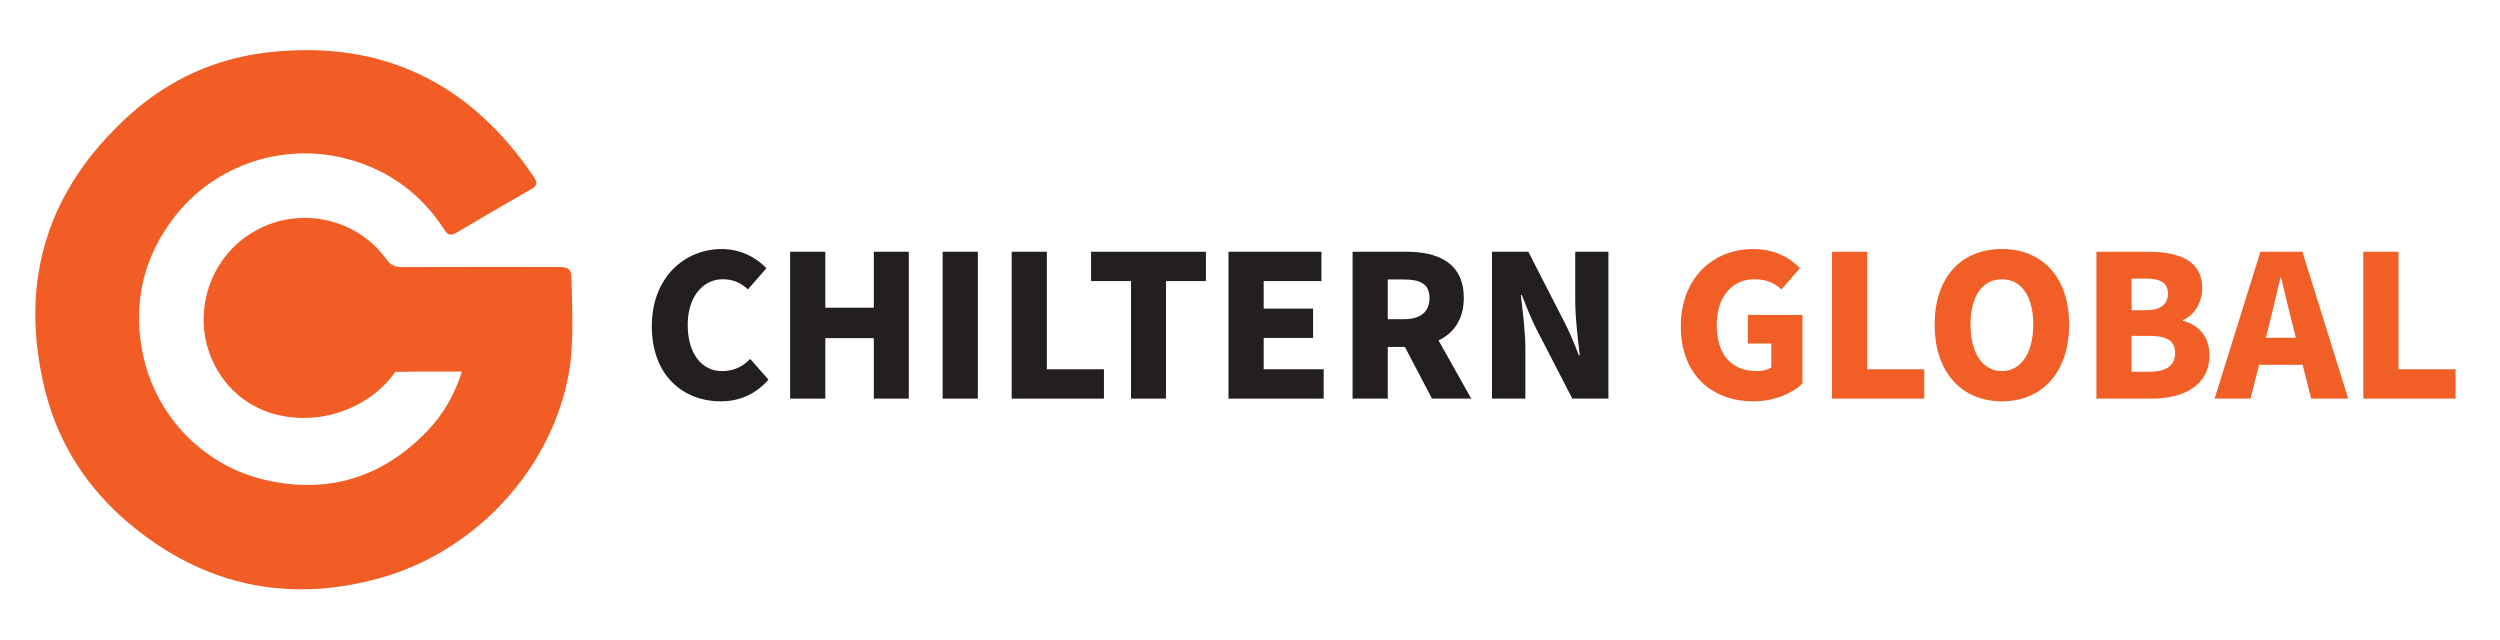 <svg viewBox="0 0 1218.9 311.81" version="1.1" xmlns="http://www.w3.org/2000/svg" id="Layer_1">
  
  <defs>
    <style>
      .st0 {
        fill: #231f20;
      }

      .st1 {
        fill: #f15d24;
      }

      .st2 {
        fill: #f15e26;
      }
    </style>
  </defs>
  <path d="M225.19,181.19c-11.25,0-21.84-.1-32.42.13-1.27.03.89-1.25,0,0-19.28,27.1-62.46,30.9-83.01,4.69-20.2-25.76-9.98-63.96,20.39-76.21,20.75-8.37,45.12-1.59,58.12,16.47,2.12,2.95,4.27,3.96,7.73,3.95,25.19-.11,50.37-.06,75.56-.05,6.03,0,7.06.75,7.13,6.73.2,16.12,1.41,32.02-1.89,47.93-9.63,46.34-46.65,84.7-92.01,97.15-44.91,12.33-85.94,3.32-121.79-26.73-20.5-17.19-34.6-38.99-41.02-64.94-13.12-52.96.88-98.11,41.51-134.55,19.25-17.26,42.14-27.5,67.85-30.31,55.33-6.05,98.1,15.04,129.04,60.96,1.74,2.57,1.54,4.14-1.29,5.76-12.23,6.99-24.4,14.09-36.52,21.28-2.63,1.56-4.13,1.35-5.86-1.34-11.24-17.46-27-29.1-46.95-34.5-31.13-8.44-64.76,2.38-84.73,28.21-14.66,18.96-19.96,40.43-15.93,63.95,5.48,31.99,29.52,57.15,60.19,64.22,30.85,7.11,57.44-1.24,79.27-24.1,7.62-7.98,13.09-17.44,16.64-28.72Z" class="st1"></path>
  <g>
    <path d="M317.8,159.04c0-23.87,16.06-37.62,34.1-37.62,9.35,0,16.83,4.18,21.78,9.35l-9.02,10.34c-3.52-3.3-7.26-4.95-12.32-4.95-9.46,0-17.05,8.36-17.05,22.22s6.71,22.55,16.72,22.55c5.83,0,10.34-2.31,13.75-5.94l8.91,10.12c-6.27,7.15-14.19,10.56-23.21,10.56-18.26,0-33.66-12.43-33.66-36.63Z" class="st0"></path>
    <path d="M385.23,122.74h17.16v27.28h23.65v-27.28h17.05v71.61h-17.05v-29.48h-23.65v29.48h-17.16v-71.61Z" class="st0"></path>
    <path d="M459.59,122.74h17.16v71.61h-17.16v-71.61Z" class="st0"></path>
    <path d="M493.25,122.74h17.16v57.31h27.83v14.3h-44.99v-71.61Z" class="st0"></path>
    <path d="M551.44,137.04h-19.47v-14.3h55.99v14.3h-19.47v57.31h-17.05v-57.31Z" class="st0"></path>
    <path d="M598.96,122.74h45.32v14.3h-28.16v13.42h24.09v14.3h-24.09v15.29h29.26v14.3h-46.42v-71.61Z" class="st0"></path>
    <path d="M659.46,122.74h26.29c15.18,0,27.94,5.28,27.94,22.55,0,10.45-4.95,17.16-12.32,20.68l15.95,28.38h-19.14l-13.2-25.19h-8.36v25.19h-17.16v-71.61ZM684.43,155.63c8.14,0,12.54-3.52,12.54-10.34s-4.4-9.02-12.54-9.02h-7.81v19.36h7.81Z" class="st0"></path>
    <path d="M727.44,122.74h17.71l17.6,34.32c2.53,4.84,4.84,10.56,7.04,16.17h.44c-.88-7.7-2.2-17.93-2.2-26.4v-24.09h16.17v71.61h-17.6l-17.71-34.32c-2.42-4.84-4.73-10.56-6.93-16.17h-.44c.88,7.92,2.2,17.82,2.2,26.4v24.09h-16.28v-71.61Z" class="st0"></path>
    <path d="M819.51,159.04c0-23.87,16.06-37.62,35.2-37.62,10.45,0,17.93,4.18,22.88,9.35l-9.02,10.34c-3.52-3.19-7.26-4.95-13.31-4.95-10.56,0-18.26,8.36-18.26,22.22s6.49,22.55,19.8,22.55c2.53,0,5.28-.66,6.82-1.87v-11.55h-11.44v-13.97h26.62v33.44c-4.95,4.84-13.75,8.69-23.87,8.69-19.8,0-35.42-12.43-35.42-36.63Z" class="st2"></path>
    <path d="M893.21,122.74h17.16v57.31h27.83v14.3h-44.99v-71.61Z" class="st2"></path>
    <path d="M943.26,158.27c0-23.54,13.31-36.85,32.78-36.85s32.78,13.42,32.78,36.85-13.31,37.4-32.78,37.4-32.78-13.97-32.78-37.4ZM991.33,158.27c0-13.97-5.83-22.11-15.29-22.11s-15.29,8.14-15.29,22.11,5.94,22.66,15.29,22.66,15.29-8.8,15.29-22.66Z" class="st2"></path>
    <path d="M1022.13,122.74h24.97c14.85,0,26.62,3.96,26.62,17.82,0,6.27-3.52,13.2-9.35,15.4v.44c7.26,1.98,12.87,7.26,12.87,16.83,0,14.63-12.54,21.12-28.05,21.12h-27.06v-71.61ZM1046.44,151.23c7.37,0,10.56-3.19,10.56-8.14s-3.41-7.26-10.45-7.26h-7.26v15.4h7.15ZM1047.87,181.26c8.36,0,12.65-3.08,12.65-9.13s-4.18-8.36-12.65-8.36h-8.58v17.49h8.58Z" class="st2"></path>
    <path d="M1102.09,122.74h20.46l22.33,71.61h-18.04l-4.18-16.5h-21.23l-4.18,16.5h-17.49l22.33-71.61ZM1104.73,164.65h14.63l-1.54-6.16c-1.87-7.04-3.74-15.51-5.61-22.99h-.44c-1.76,7.48-3.63,15.95-5.5,22.99l-1.54,6.16Z" class="st2"></path>
    <path d="M1152.25,122.74h17.16v57.31h27.83v14.3h-44.99v-71.61Z" class="st2"></path>
  </g>
</svg>